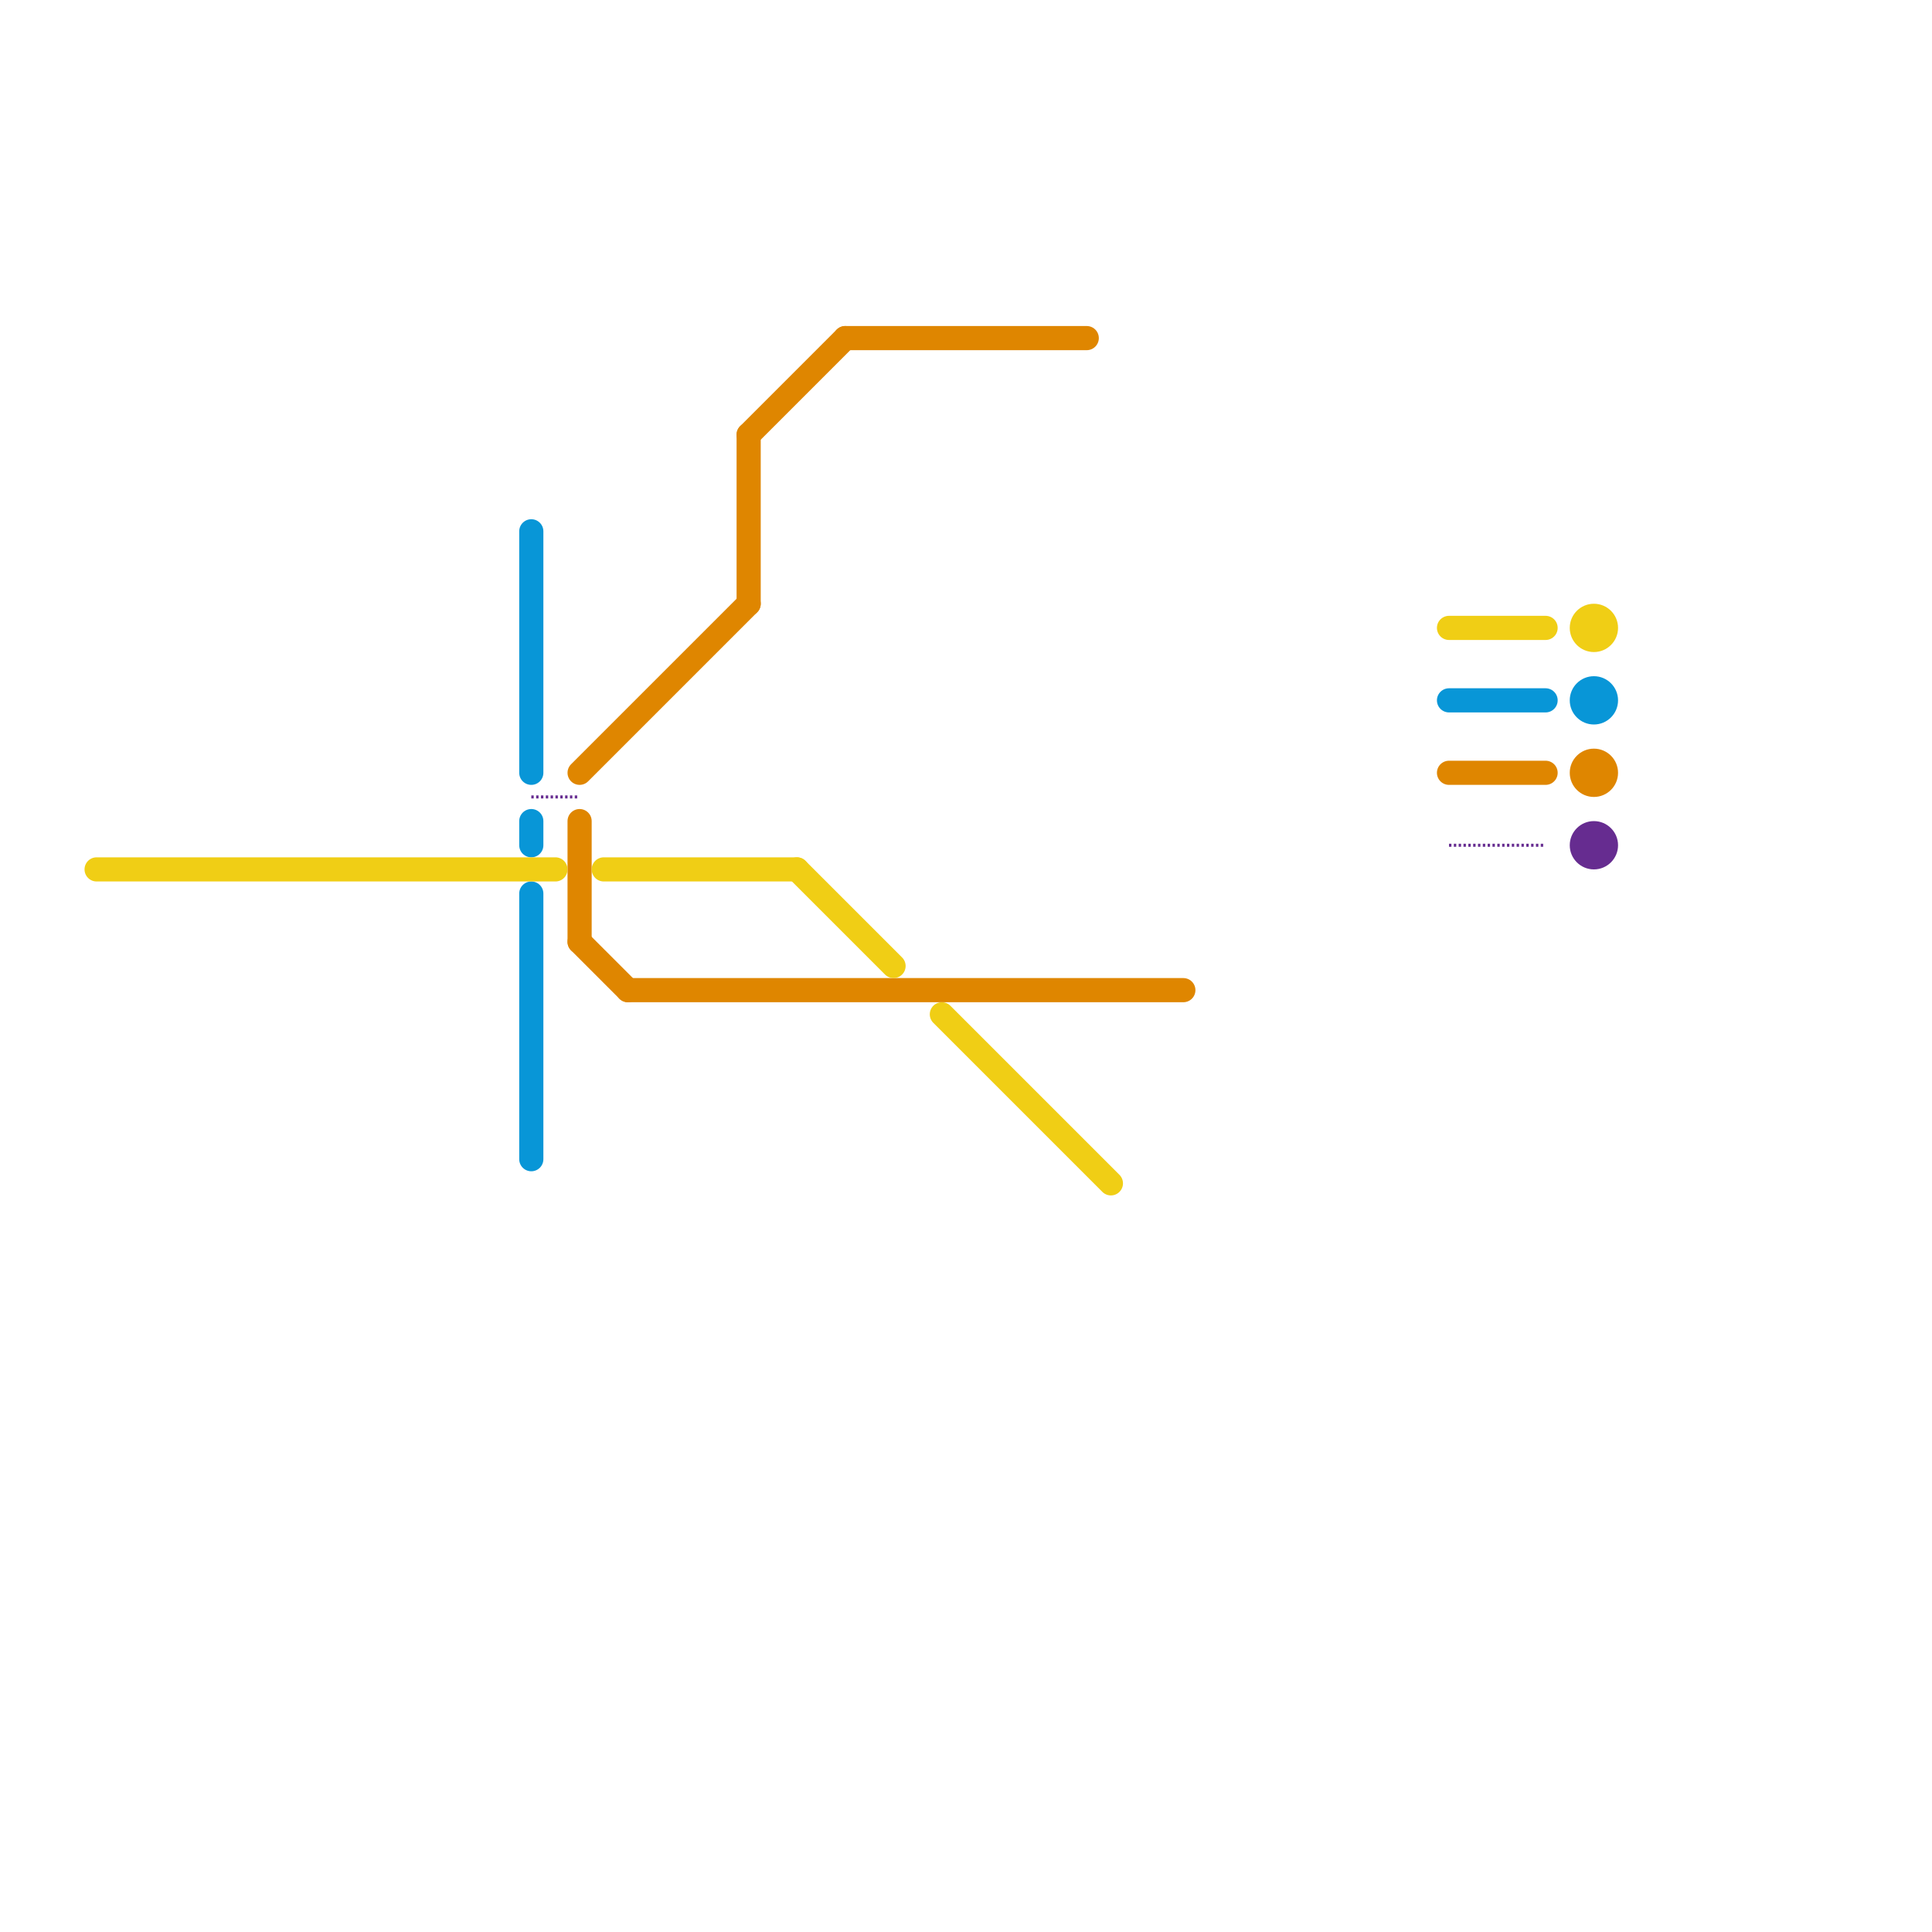 
<svg version="1.1" xmlns="http://www.w3.org/2000/svg" viewBox="0 0 80 80">
<style>text { font: 1px Helvetica; font-weight: 600; white-space: pre; dominant-baseline: central; } line { stroke-width: 1; fill: none; stroke-linecap: round; stroke-linejoin: round; } .c0 { stroke: #df8600 } .c1 { stroke: #0896d7 } .c2 { stroke: #f0ce15 } .c3 { stroke: #662c90 } .w5 { stroke-width: .125; }.w1 { stroke-width: 1; }.l5 { stroke-dasharray: .1 .1; stroke-linecap: butt; }</style><defs><g id="wm-xf"><circle r="1.2" fill="#000"/><circle r="0.9" fill="#fff"/><circle r="0.6" fill="#000"/><circle r="0.3" fill="#fff"/></g><g id="wm"><circle r="0.6" fill="#000"/><circle r="0.3" fill="#fff"/></g></defs><line class="c0 " x1="24" y1="32" x2="31" y2="25"/><line class="c0 " x1="31" y1="18" x2="31" y2="25"/><line class="c0 " x1="26" y1="41" x2="49" y2="41"/><line class="c0 " x1="24" y1="34" x2="24" y2="39"/><line class="c0 " x1="31" y1="18" x2="35" y2="14"/><line class="c0 " x1="60" y1="32" x2="64" y2="32"/><line class="c0 " x1="35" y1="14" x2="45" y2="14"/><line class="c0 " x1="24" y1="39" x2="26" y2="41"/><circle cx="66" cy="32" r="1" fill="#df8600" /><line class="c1 " x1="22" y1="22" x2="22" y2="32"/><line class="c1 " x1="22" y1="34" x2="22" y2="35"/><line class="c1 " x1="60" y1="29" x2="64" y2="29"/><line class="c1 " x1="22" y1="37" x2="22" y2="48"/><circle cx="66" cy="29" r="1" fill="#0896d7" /><line class="c2 " x1="39" y1="42" x2="46" y2="49"/><line class="c2 " x1="4" y1="36" x2="23" y2="36"/><line class="c2 " x1="33" y1="36" x2="37" y2="40"/><line class="c2 " x1="25" y1="36" x2="33" y2="36"/><line class="c2 " x1="60" y1="26" x2="64" y2="26"/><circle cx="66" cy="26" r="1" fill="#f0ce15" /><line class="c3 w5 l5" x1="22" y1="33" x2="24" y2="33"/><line class="c3 w5 l5" x1="60" y1="35" x2="64" y2="35"/><circle cx="66" cy="35" r="1" fill="#662c90" />
</svg>
